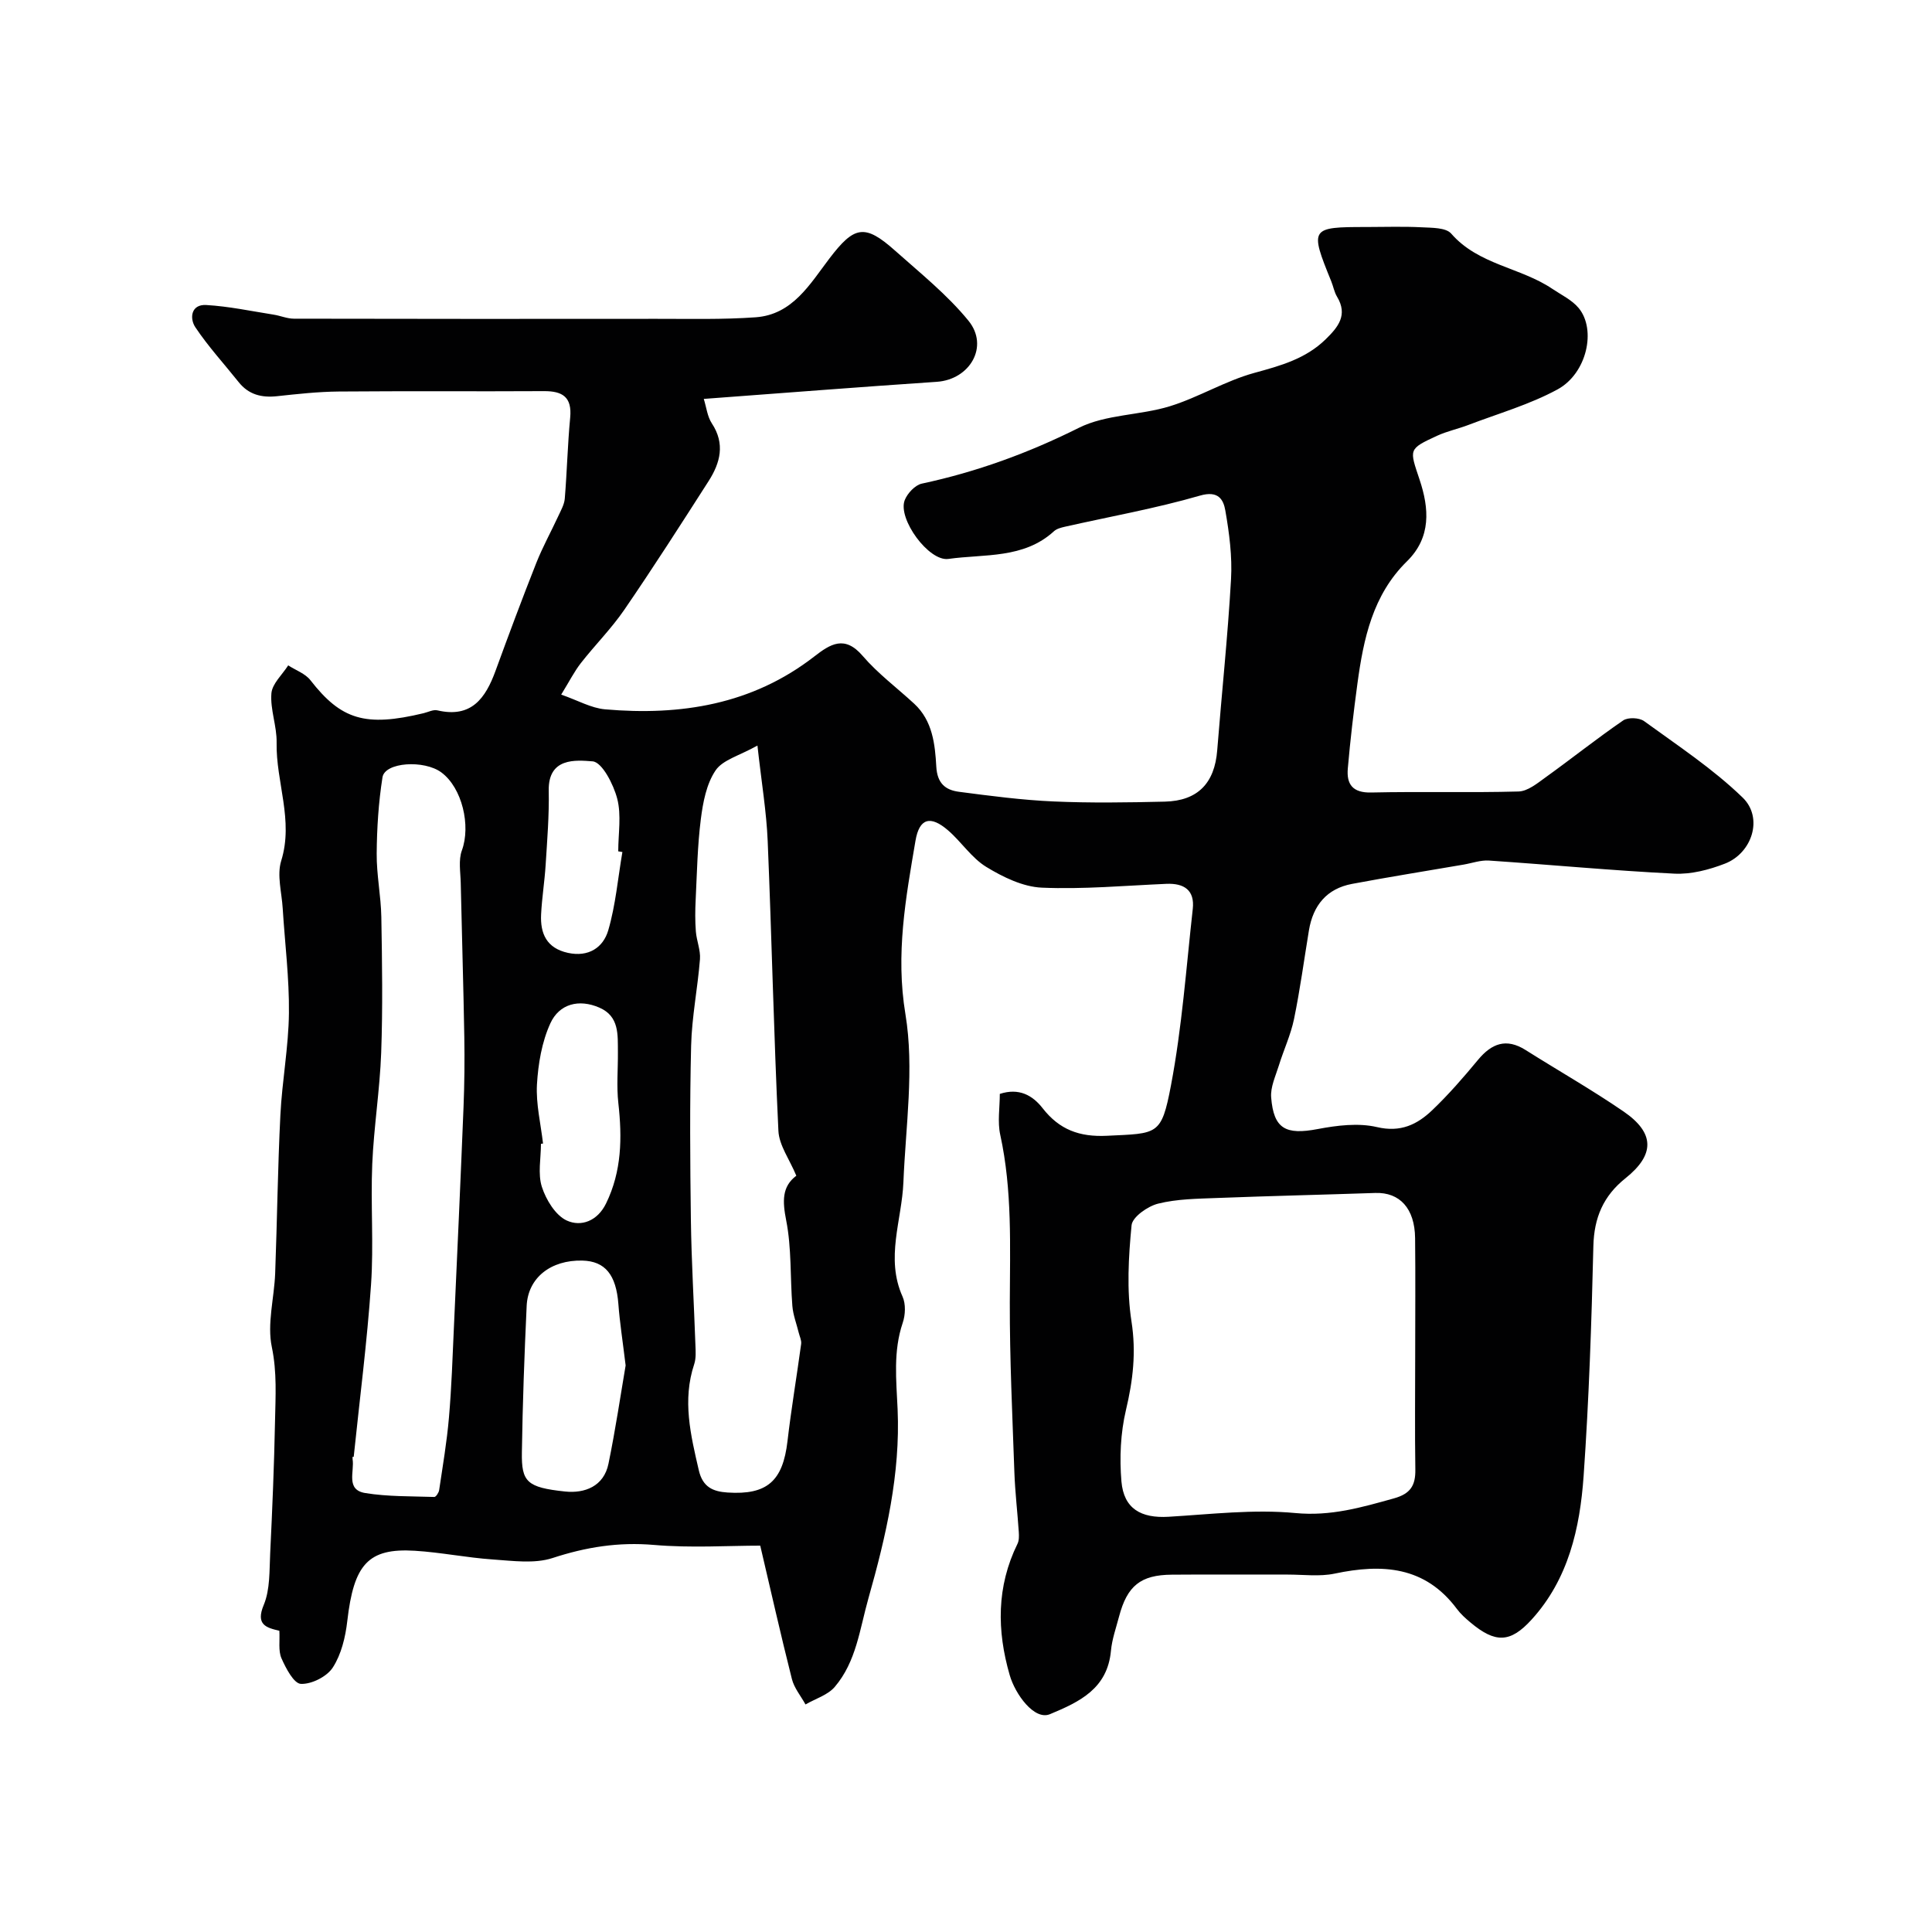<svg enable-background="new 0 0 400 400" viewBox="0 0 400 400" xmlns="http://www.w3.org/2000/svg"><path d="m145.71 82.59c.55 1.76.74 3.65 1.66 5.05 2.81 4.25 1.75 8.2-.67 11.98-5.72 8.93-11.44 17.87-17.44 26.62-2.68 3.91-6.08 7.31-9.01 11.06-1.36 1.75-2.37 3.77-4.06 6.51 3.45 1.2 6.21 2.8 9.09 3.05 15.64 1.36 30.45-.98 43.28-10.92 3.35-2.6 6.31-4.51 10.05-.14 3.14 3.66 7.11 6.61 10.68 9.91 3.79 3.51 4.3 8.38 4.56 13.01.19 3.47 1.89 4.84 4.68 5.21 6.5.85 13.02 1.71 19.56 2 7.67.34 15.38.22 23.06.04 6.85-.16 10.33-3.84 10.86-10.62.93-11.81 2.19-23.59 2.86-35.41.27-4.72-.36-9.56-1.18-14.25-.39-2.23-1.42-4.19-5.24-3.08-9.19 2.66-18.66 4.34-28 6.45-.78.18-1.67.41-2.23.92-6.28 5.75-14.39 4.69-21.87 5.74-4.05.57-10.53-8.3-9.04-12.16.55-1.42 2.15-3.13 3.54-3.43 11.36-2.43 22.06-6.33 32.51-11.55 5.61-2.81 12.67-2.57 18.84-4.47 5.98-1.85 11.49-5.26 17.51-6.91 5.44-1.49 10.62-2.91 14.76-6.96 2.57-2.51 4.64-5.01 2.35-8.81-.58-.96-.77-2.14-1.2-3.19-4.49-11.04-4.36-11.24 7.25-11.24 3.83 0 7.67-.14 11.5.06 2.09.11 4.99.04 6.09 1.31 5.63 6.47 14.34 6.98 20.93 11.43 1.87 1.26 4.07 2.3 5.46 3.98 3.7 4.48 1.7 13.55-4.39 16.85-5.78 3.14-12.27 4.99-18.47 7.36-2.12.81-4.38 1.28-6.43 2.22-6.04 2.79-5.76 2.76-3.65 9.1 1.98 5.93 2.46 11.93-2.63 16.92-7.07 6.94-8.98 16.01-10.24 25.3-.79 5.84-1.48 11.69-1.99 17.56-.29 3.29 1 5.08 4.85 4.99 10.16-.23 20.33.07 30.49-.21 1.9-.05 3.88-1.68 5.58-2.91 5.4-3.88 10.61-8.04 16.09-11.8.99-.68 3.33-.59 4.33.14 6.97 5.07 14.26 9.87 20.41 15.83 4.32 4.18 1.98 11.49-3.68 13.68-3.28 1.27-6.99 2.24-10.45 2.07-12.81-.63-25.59-1.85-38.39-2.71-1.73-.12-3.52.54-5.28.84-7.69 1.32-15.4 2.55-23.07 3.99-5.24.98-8.07 4.45-8.93 9.62-1.01 6.11-1.83 12.26-3.08 18.33-.68 3.31-2.16 6.44-3.16 9.69-.67 2.16-1.75 4.43-1.58 6.57.52 6.54 3.04 7.8 9.63 6.55 4-.76 8.41-1.31 12.27-.41 4.91 1.16 8.35-.54 11.46-3.51 3.38-3.23 6.47-6.79 9.46-10.4 2.83-3.41 5.85-4.57 9.85-2.05 6.75 4.26 13.71 8.22 20.29 12.73 6.5 4.46 6.5 8.95.39 13.83-4.56 3.64-6.5 8.14-6.64 14.05-.38 15.87-.91 31.76-2.02 47.6-.76 10.79-3.14 21.35-10.78 29.73-4.43 4.87-7.53 4.86-12.62.61-1.02-.85-2.04-1.76-2.83-2.82-6.61-8.88-15.48-9.4-25.32-7.32-3.1.65-6.44.2-9.67.2-8.02.02-16.04-.05-24.06.02-6.45.05-9.22 2.31-10.9 8.66-.62 2.36-1.46 4.7-1.68 7.1-.73 7.83-6.45 10.55-12.62 13.12-3.25 1.36-7.21-4.15-8.34-8.08-2.67-9.21-2.74-18.34 1.61-27.19.34-.69.32-1.62.27-2.43-.27-4.09-.76-8.18-.91-12.27-.41-11.77-.98-23.54-.95-35.3.03-11.62.53-23.2-1.98-34.68-.59-2.69-.09-5.61-.09-8.47 3.96-1.29 6.77.27 8.88 2.98 3.45 4.42 7.6 5.97 13.31 5.69 10.5-.51 11.26 0 13.24-10.4 2.29-12.04 3.16-24.36 4.52-36.57.43-3.87-1.78-5.35-5.47-5.19-8.59.37-17.21 1.16-25.78.79-3.92-.17-8.05-2.19-11.51-4.3-3.04-1.86-5.15-5.19-7.91-7.57-3.63-3.13-5.94-2.54-6.74 2.16-2.01 11.85-4.15 23.44-2.08 35.91 1.86 11.27.05 23.18-.42 34.79-.32 7.88-3.76 15.68-.18 23.67.69 1.53.6 3.78.04 5.43-2 5.92-1.33 11.82-1.06 17.9.59 13.36-2.39 26.25-6.03 39.1-1.82 6.41-2.51 13.14-6.98 18.38-1.45 1.7-4.01 2.45-6.06 3.64-.96-1.75-2.35-3.4-2.82-5.28-2.34-9.26-4.43-18.58-6.55-27.6-6.59 0-14.36.51-22.02-.15-7.32-.63-14.04.44-20.97 2.71-3.77 1.23-8.26.58-12.4.3-5.39-.37-10.73-1.47-16.11-1.8-9.69-.6-12.65 2.81-14 14.56-.38 3.31-1.23 6.87-2.99 9.6-1.21 1.89-4.39 3.49-6.61 3.4-1.46-.06-3.12-3.24-4.03-5.31-.68-1.57-.31-3.6-.43-5.69-2.73-.63-4.95-1.25-3.23-5.36 1.33-3.2 1.15-7.1 1.33-10.7.44-9.1.82-18.2 1-27.3.1-5.11.43-10.13-.66-15.37-1.01-4.82.49-10.13.69-15.24.41-10.93.53-21.87 1.08-32.8.35-7.05 1.69-14.06 1.77-21.1.08-7.23-.84-14.47-1.29-21.7-.2-3.29-1.23-6.88-.31-9.84 2.61-8.39-1.11-16.31-.95-24.47.07-3.39-1.35-6.85-1.08-10.19.16-2.01 2.25-3.87 3.48-5.8 1.56 1.01 3.53 1.69 4.6 3.07 6.37 8.19 11.37 9.73 23.43 6.83.95-.23 1.99-.79 2.85-.59 7.04 1.65 9.97-2.5 12.04-8.17 2.73-7.48 5.51-14.94 8.44-22.34 1.31-3.3 3.04-6.44 4.54-9.67.54-1.18 1.25-2.4 1.36-3.64.46-5.59.59-11.21 1.12-16.79.4-4.23-1.55-5.5-5.42-5.48-14.17.08-28.33-.04-42.5.08-4.27.04-8.54.51-12.79.97-3.19.34-5.86-.32-7.93-2.92-3.01-3.78-6.3-7.36-8.97-11.36-1.22-1.84-.91-4.79 2.27-4.6 4.66.27 9.29 1.26 13.92 1.99 1.42.22 2.82.84 4.22.84 25.02.05 50.04.06 75.07.03 6.85-.01 13.72.17 20.54-.32 7.64-.55 11.23-6.88 15.26-12.17 5.13-6.73 7.29-7.25 13.58-1.64 5.24 4.67 10.81 9.13 15.21 14.52 4.33 5.32.3 12.18-6.55 12.65-15.78 1.06-31.55 2.3-48.25 3.54zm147.29 197.71c0-7.99.07-15.98-.02-23.97-.07-6.15-3.19-9.51-8.24-9.34-10.91.37-21.83.62-32.75 1.04-4.09.16-8.29.19-12.21 1.17-2.15.53-5.33 2.76-5.5 4.47-.64 6.6-1.03 13.41-.02 19.91 1 6.41.31 12.23-1.15 18.38-1.12 4.74-1.34 9.89-.93 14.76.49 5.65 4.06 7.65 9.77 7.31 8.74-.52 17.59-1.59 26.24-.77 7.33.7 13.71-1.17 20.42-3.04 3.43-.96 4.47-2.68 4.42-5.96-.12-7.98-.03-15.97-.03-23.96zm-219.77 21.33c-.08-.01-.15-.01-.23-.02 0 .17-.02.34 0 .5.42 2.54-1.48 6.34 2.62 7.01 4.69.76 9.52.65 14.3.81.33.01.92-.88 1-1.41.74-5 1.6-10 2.03-15.03.54-6.24.75-12.51 1.03-18.78.69-15.18 1.38-30.36 1.99-45.54.19-4.81.24-9.64.16-14.46-.18-10.63-.51-21.27-.74-31.9-.05-2.26-.5-4.74.24-6.75 1.87-5.09.07-12.93-4.24-16.13-3.58-2.66-11.71-2.13-12.2 1-.82 5.2-1.16 10.52-1.2 15.79-.04 4.37.88 8.75.96 13.13.16 9.37.31 18.75-.03 28.11-.28 7.69-1.52 15.35-1.85 23.04-.35 8.31.32 16.67-.25 24.95-.82 11.93-2.36 23.79-3.59 35.68zm83.59-147.27c-3.72 2.09-7.19 2.95-8.67 5.15-1.89 2.79-2.61 6.61-3.05 10.08-.7 5.53-.8 11.14-1.07 16.72-.11 2.17-.13 4.37.04 6.54.15 1.93 1 3.87.85 5.75-.47 5.97-1.68 11.91-1.83 17.88-.3 12.04-.21 24.1-.05 36.14.12 8.62.64 17.24.94 25.86.05 1.32.15 2.73-.25 3.95-2.49 7.47-.74 14.67.95 21.97.81 3.5 2.93 4.41 5.95 4.61 8.2.54 11.45-2.38 12.41-10.62.78-6.73 1.92-13.42 2.83-20.14.1-.74-.31-1.55-.5-2.32-.45-1.85-1.17-3.67-1.32-5.54-.47-5.92-.14-11.96-1.28-17.73-.77-3.93-.91-6.98 2.1-9.24-1.4-3.38-3.57-6.29-3.71-9.3-.96-19.99-1.38-40.01-2.22-60.02-.25-6.01-1.26-11.97-2.12-19.74zm-27.29 128.34c-.63-5.21-1.22-8.94-1.5-12.7-.46-6.05-2.73-8.9-7.47-9.01-6.52-.15-11.25 3.55-11.52 9.38-.47 10.1-.84 20.21-.99 30.32-.1 6.12 1.03 7.27 8.93 8.11 4.06.43 8.04-1.05 9-5.76 1.47-7.16 2.54-14.42 3.55-20.34zm-17.1-45.94c-.14.02-.28.03-.43.05 0 2.99-.68 6.21.19 8.92.86 2.67 2.82 5.9 5.16 6.97 2.93 1.34 6.34.14 8.13-3.54 3.26-6.68 3.34-13.62 2.54-20.79-.39-3.48-.06-7.03-.09-10.55-.04-3.57.32-7.39-3.83-9.2-4.27-1.86-8.32-.76-10.15 3.24-1.77 3.86-2.53 8.39-2.78 12.69-.22 4.03.79 8.13 1.26 12.21zm16.43-60.36c-.29-.05-.57-.09-.86-.14 0-3.65.68-7.48-.21-10.9-.77-2.97-3.14-7.58-5.1-7.73-3.48-.27-9.22-.83-9.08 6.08.1 5.11-.32 10.23-.64 15.34-.21 3.42-.77 6.82-.94 10.25-.2 3.99 1.14 7.01 5.55 7.98 4.26.93 7.3-1.09 8.35-4.66 1.53-5.24 2-10.8 2.93-16.22z" fill="#010102"/></svg>